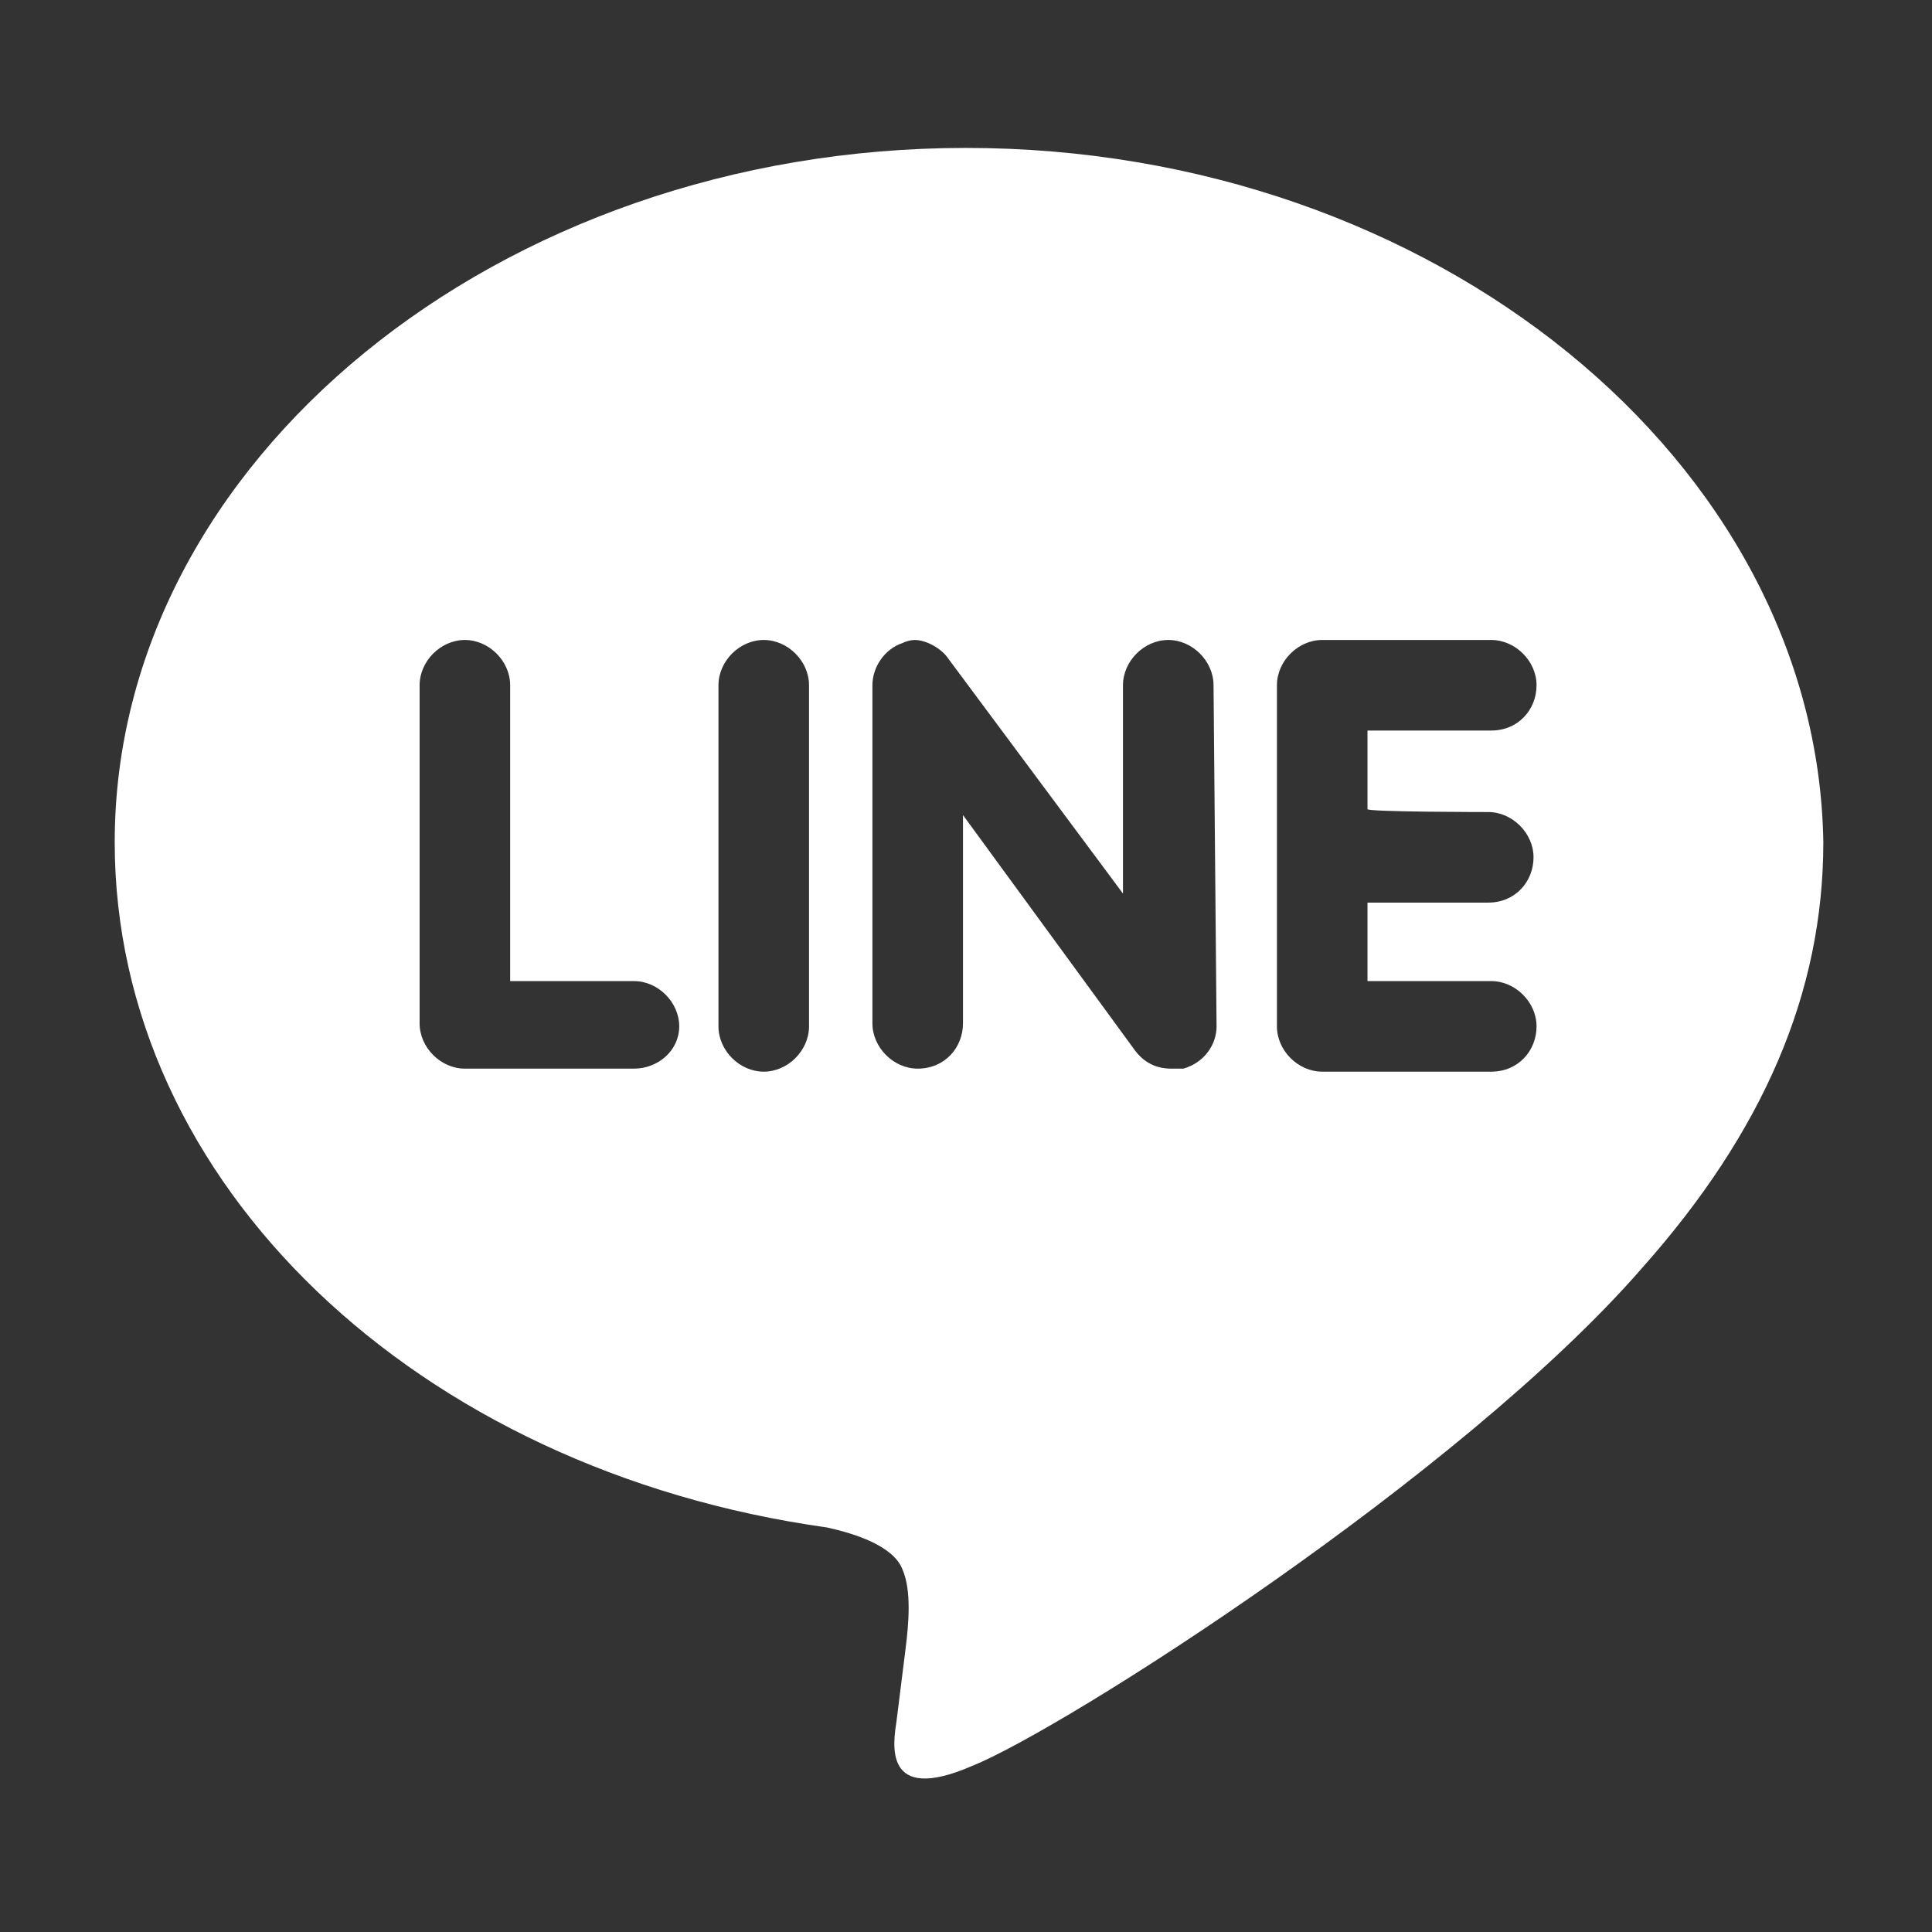 <?xml version="1.0" encoding="utf-8"?>
<!-- Generator: Adobe Illustrator 22.0.1, SVG Export Plug-In . SVG Version: 6.00 Build 0)  -->
<svg version="1.1" id="圖層_1" xmlns="http://www.w3.org/2000/svg" xmlns:xlink="http://www.w3.org/1999/xlink" x="0px" y="0px"
	 viewBox="0 0 64 64" style="enable-background:new 0 0 64 64;" xml:space="preserve">
<rect x="0" y="0" width="64" height="64" fill="#333333" stroke="none"/>
<style type="text/css">
	.st0{fill:#FFFFFF;}
</style>
<g>
	<path class="st0" d="M32,4.9c-15.5,0-28.2,10.4-28.2,23c0,11.3,10,20.8,23.6,22.7c0.9,0.2,2.2,0.6,2.5,1.4c0.3,0.7,0.2,1.8,0.1,2.6
		L29.7,57c-0.1,0.7-0.5,2.8,2.5,1.5c3-1.2,16.2-9.6,22.2-16.5c4-4.5,6-9.1,6-14.1C60.2,15.3,47.5,4.9,32,4.9L32,4.9z M21,35.4h-5.6
		c-0.8,0-1.5-0.7-1.5-1.5V22.7c0-0.8,0.7-1.5,1.5-1.5s1.5,0.7,1.5,1.5v9.8H21c0.8,0,1.5,0.7,1.5,1.5C22.5,34.8,21.8,35.4,21,35.4z
		 M26.8,34c0,0.8-0.7,1.5-1.5,1.5c-0.8,0-1.5-0.7-1.5-1.5V22.7c0-0.8,0.7-1.5,1.5-1.5s1.5,0.7,1.5,1.5V34z M40.3,34
		c0,0.6-0.4,1.2-1.1,1.4c-0.2,0-0.3,0-0.4,0c-0.5,0-0.9-0.2-1.2-0.6L31.9,27v6.9c0,0.8-0.6,1.5-1.5,1.5c-0.8,0-1.5-0.7-1.5-1.5V22.7
		c0-0.6,0.4-1.2,1-1.4c0.2-0.1,0.4-0.1,0.4-0.1c0.4,0,0.9,0.3,1.1,0.6l5.8,7.8v-6.9c0-0.8,0.7-1.5,1.5-1.5s1.5,0.7,1.5,1.5L40.3,34
		L40.3,34z M49.3,26.9c0.8,0,1.5,0.7,1.5,1.5c0,0.8-0.6,1.5-1.5,1.5h-4v2.6h4.1c0.8,0,1.5,0.7,1.5,1.5s-0.6,1.5-1.5,1.5h-5.6
		c-0.8,0-1.5-0.7-1.5-1.5V22.7c0-0.8,0.7-1.5,1.5-1.5h5.6c0.8,0,1.5,0.7,1.5,1.5c0,0.8-0.6,1.5-1.5,1.5h-4.1v2.6
		C45.2,26.9,49.3,26.9,49.3,26.9z"/>
</g>
</svg>
